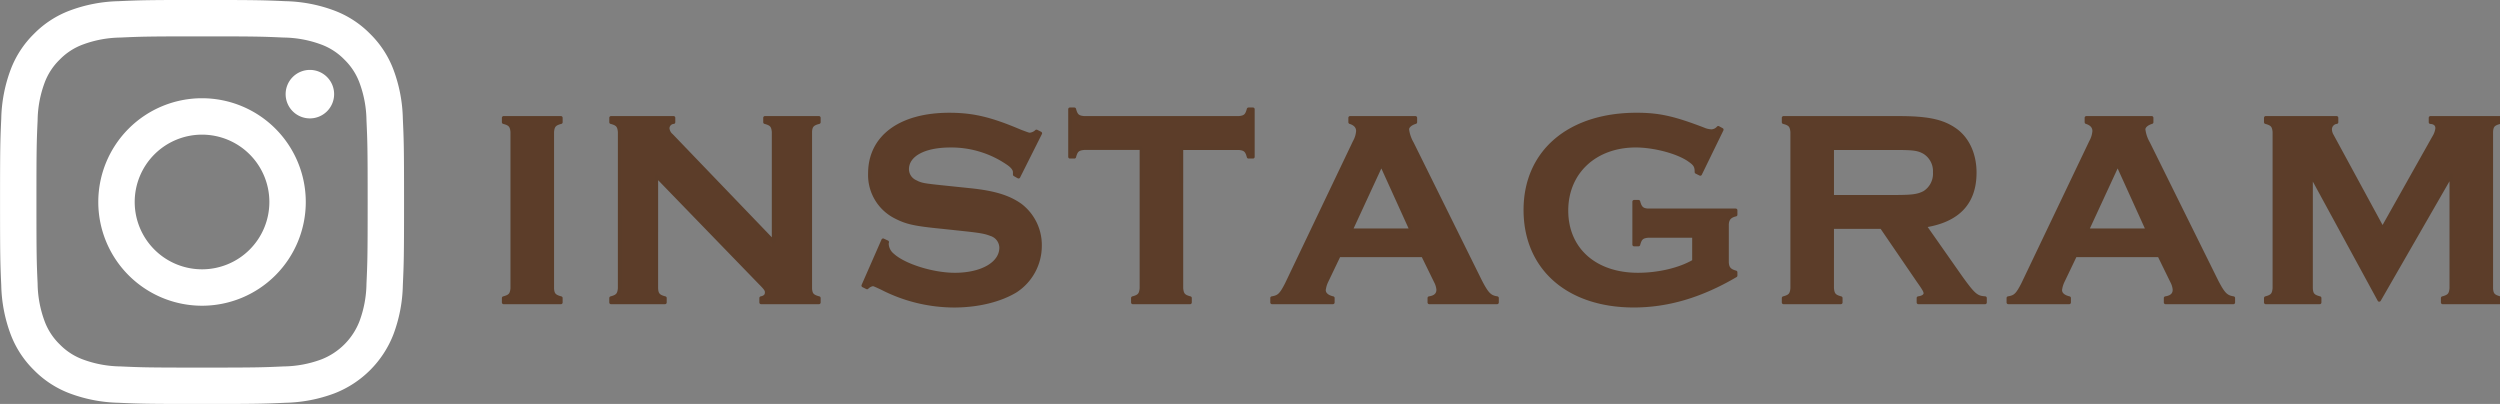 <svg id="foot_instagram-out" xmlns="http://www.w3.org/2000/svg" width="727.75" height="117.594" viewBox="0 0 727.75 117.594">
  <rect x="0" y="0" width="727.75" height="117.594" fill="#808080" stroke="none"/>
  <defs>
    <style>
      .cls-1 {
        fill: #fff;
      }

      .cls-1, .cls-2 {
        fill-rule: evenodd;
      }

      .cls-2 {
        fill: #5c3d29;
        stroke: #5b3d29;
        stroke-linejoin: round;
        stroke-width: 1px;
      }
    </style>
  </defs>
  <path id="シェイプ_1" data-name="シェイプ 1" class="cls-1" d="M59.066,10.651c15.7,0,17.561.06,23.762,0.342a32.532,32.532,0,0,1,10.919,2.025,18.211,18.211,0,0,1,6.761,4.4,18.209,18.209,0,0,1,4.4,6.761A32.554,32.554,0,0,1,106.932,35.1c0.283,6.2.343,8.06,0.343,23.762s-0.06,17.561-.343,23.762a32.554,32.554,0,0,1-2.025,10.919,19.47,19.47,0,0,1-11.16,11.16,32.556,32.556,0,0,1-10.919,2.025c-6.2.283-8.059,0.343-23.762,0.343s-17.562-.06-23.762-0.343A32.553,32.553,0,0,1,24.385,104.7a18.215,18.215,0,0,1-6.761-4.4,18.214,18.214,0,0,1-4.4-6.761A32.535,32.535,0,0,1,11.2,82.622c-0.283-6.2-.343-8.061-0.343-23.762S10.917,41.3,11.2,35.1a32.536,32.536,0,0,1,2.025-10.919,18.221,18.221,0,0,1,4.4-6.761,18.215,18.215,0,0,1,6.762-4.4A32.529,32.529,0,0,1,35.3,10.994c6.2-.283,8.061-0.342,23.762-0.342m0-10.6c-15.97,0-17.973.068-24.245,0.354A43.161,43.161,0,0,0,20.547,3.143,28.824,28.824,0,0,0,10.132,9.925,28.829,28.829,0,0,0,3.349,20.341,43.167,43.167,0,0,0,.616,34.615C0.33,40.887.262,42.89,0.262,58.86S0.33,76.833.616,83.1A43.165,43.165,0,0,0,3.349,97.379a28.832,28.832,0,0,0,6.782,10.415,28.835,28.835,0,0,0,10.416,6.783,43.189,43.189,0,0,0,14.274,2.733c6.272,0.286,8.275.354,24.245,0.354s17.973-.068,24.245-0.354a43.189,43.189,0,0,0,14.274-2.733,30.067,30.067,0,0,0,17.2-17.2A43.14,43.14,0,0,0,117.516,83.1c0.286-6.272.354-8.275,0.354-24.245s-0.068-17.973-.354-24.245a43.142,43.142,0,0,0-2.733-14.274A28.829,28.829,0,0,0,108,9.925,28.827,28.827,0,0,0,97.585,3.143,43.161,43.161,0,0,0,83.311.409C77.039,0.124,75.037.056,59.066,0.056h0Zm0,28.607a30.2,30.2,0,1,0,30.2,30.2A30.2,30.2,0,0,0,59.066,28.663Zm0,49.8a19.6,19.6,0,1,1,19.6-19.6A19.6,19.6,0,0,1,59.066,78.461ZM97.513,27.47a7.057,7.057,0,1,1-7.056-7.056A7.057,7.057,0,0,1,97.513,27.47Z" transform="translate(-0.25 -0.063)"/>
  <path id="INSTAGRAM" class="cls-2" d="M163.534,86.821c-1.854-.484-2.418-1.048-2.5-2.821V38.464c0.161-1.773.645-2.337,2.5-2.821V34.354H146.85v1.289c1.854,0.484,2.338,1.048,2.5,2.821V84c-0.161,1.773-.645,2.337-2.5,2.821v1.29h16.684v-1.29Zm27.8-35.542,30.142,31.11c1.612,1.612,1.935,2.1,1.935,2.74,0,0.967-.484,1.451-1.612,1.692v1.29H238.64v-1.29c-1.854-.484-2.418-1.048-2.5-2.821V38.464c0.08-1.773.644-2.337,2.5-2.821V34.354H222.924v1.289c1.854,0.484,2.337,1.048,2.5,2.821V70.38L195.764,39.512a3.027,3.027,0,0,1-1.129-2.1,1.814,1.814,0,0,1,1.693-1.773V34.354H178.113v1.289c1.854,0.484,2.338,1.048,2.5,2.821V84c-0.161,1.773-.645,2.337-2.5,2.821v1.29h15.716v-1.29c-1.853-.484-2.417-1.048-2.5-2.821V51.279ZM303.1,38.867l-1.128-.564a3.206,3.206,0,0,1-1.935.887c-0.4,0-.564-0.081-2.74-0.887-8.7-3.707-13.862-4.916-20.713-4.916-14.265,0-23.131,6.528-23.131,17.167a13.645,13.645,0,0,0,7.5,12.653c3.3,1.692,5.561,2.176,13.7,2.982l6.045,0.645c5.238,0.564,6.366.806,8.059,1.451a4.155,4.155,0,0,1,2.9,3.868c0,4.594-5.561,7.818-13.459,7.818-6.367,0-14.668-2.579-18.053-5.642a4.445,4.445,0,0,1-1.693-3.3,1.719,1.719,0,0,1,.081-0.484l-1.209-.564-5.8,13.218,1.129,0.564a3.165,3.165,0,0,1,1.611-.887c0.4,0,.4,0,2.66,1.048a46.3,46.3,0,0,0,21.035,5.158c7.012,0,13.46-1.612,17.973-4.352a15.644,15.644,0,0,0,7.092-13.137,14.55,14.55,0,0,0-5.8-11.848c-3.465-2.418-7.656-3.707-14.91-4.433l-6.2-.645c-7.012-.725-7.657-0.806-9.349-1.693a4.035,4.035,0,0,1-2.418-3.627c0-4.191,4.916-6.85,12.573-6.85a29.081,29.081,0,0,1,16.441,4.916c1.612,1.048,2.257,1.934,2.257,2.821v0.645l1.128,0.645Zm41.089,4.352h16.683c1.773,0.161,2.337.645,2.821,2.5h1.289V31.856h-1.289c-0.484,1.854-1.048,2.337-2.821,2.5H315.818c-1.773-.161-2.337-0.645-2.821-2.5h-1.289V45.718H313c0.484-1.854,1.048-2.337,2.821-2.5H332.5V84c-0.161,1.773-.644,2.337-2.5,2.821v1.29h16.683v-1.29c-1.854-.484-2.337-1.048-2.5-2.821V43.219Zm70.265,31.19,3.708,7.576a6.042,6.042,0,0,1,.725,2.418c0,1.37-.887,2.176-2.579,2.418v1.29h19.746v-1.29c-2.1-.322-2.9-1.128-4.836-4.836L411.31,41.769a10.594,10.594,0,0,1-1.37-4.03c0-.887.967-1.693,2.337-2.1V34.354h-19.02v1.289c1.531,0.484,2.256,1.37,2.256,2.579a7.525,7.525,0,0,1-.967,3.143L374.8,82.711c-1.612,3.143-2.257,3.788-4.272,4.11v1.29H388.26v-1.29c-1.693-.4-2.579-1.209-2.579-2.337a8.1,8.1,0,0,1,.725-2.5l3.627-7.576h24.42Zm-3.385-7.334H393.5l8.865-19.182Zm82.271,1.692V76.1c-4.11,2.418-10.316,3.868-16.28,3.868-12.572,0-20.793-7.415-20.793-18.617,0-11.122,8.3-18.859,20.149-18.859,5.4,0,12.411,1.854,15.716,4.272,1.611,1.128,1.934,1.773,1.934,3.385l1.128,0.564,6.287-12.9-1.048-.564a2.746,2.746,0,0,1-1.934.967,6.4,6.4,0,0,1-2.418-.564c-8.624-3.3-12.895-4.271-19.424-4.271-19.665,0-32.4,10.88-32.4,27.805s12.412,27.886,31.593,27.886c9.833,0,19.5-2.821,29.659-8.785V79.326c-1.773-.484-2.418-1.209-2.5-2.9V65.383c0.08-1.612.806-2.418,2.5-2.821V61.273H480.041c-1.692-.081-2.337-0.645-2.82-2.5h-1.29V71.266h1.29c0.483-1.854,1.047-2.337,2.82-2.5h13.3Zm40.281-2.579h14.346l10.8,15.8c1.611,2.257,1.934,2.9,1.934,3.466,0,0.645-.726,1.209-2.015,1.37v1.29h19.423v-1.29c-2.5-.161-3.3-0.806-7.173-6.206l-10.4-14.83c9.752-1.531,14.587-6.689,14.587-15.474,0-5.561-2.256-10.236-6.125-12.734-3.546-2.337-7.818-3.224-16.038-3.224H519.435v1.289c1.854,0.484,2.338,1.048,2.5,2.821V84c-0.161,1.773-.645,2.337-2.5,2.821v1.29h16.683v-1.29c-1.853-.484-2.337-1.048-2.5-2.821V66.189Zm0-8.865v-14.1h18.134c5.48,0,6.85.161,8.7,1.209a6.463,6.463,0,0,1,2.982,5.8,6.51,6.51,0,0,1-2.982,5.883c-1.854.967-3.385,1.209-8.7,1.209H533.62ZM628.787,74.41l3.707,7.576a6.025,6.025,0,0,1,.725,2.418c0,1.37-.886,2.176-2.579,2.418v1.29h19.746v-1.29c-2.095-.322-2.9-1.128-4.836-4.836L625.643,41.769a10.594,10.594,0,0,1-1.37-4.03c0-.887.967-1.693,2.338-2.1V34.354H607.59v1.289c1.531,0.484,2.257,1.37,2.257,2.579a7.54,7.54,0,0,1-.967,3.143L589.134,82.711c-1.612,3.143-2.257,3.788-4.272,4.11v1.29h17.731v-1.29c-1.692-.4-2.579-1.209-2.579-2.337a8.1,8.1,0,0,1,.726-2.5l3.626-7.576h24.421ZM625.4,67.075h-17.57L616.7,47.894Zm67.441,20.31L713.8,50.956V84c-0.161,1.773-.645,2.337-2.5,2.821v1.29h16.683v-1.29c-1.854-.484-2.418-1.048-2.5-2.821V38.464c0.081-1.773.645-2.337,2.5-2.821V34.354h-20.23v1.289c1.29,0.081,1.935.725,1.935,1.773a6.3,6.3,0,0,1-.967,2.66l-14.91,26.516-14.669-27a3.72,3.72,0,0,1-.564-1.854,2.079,2.079,0,0,1,1.854-2.1V34.354H659.8v1.289c1.853,0.484,2.337,1.048,2.5,2.821V84c-0.161,1.773-.645,2.337-2.5,2.821v1.29h15.716v-1.29c-1.854-.484-2.418-1.048-2.5-2.821V50.956Z" transform="translate(-0.25 -0.063)"/>
</svg>

